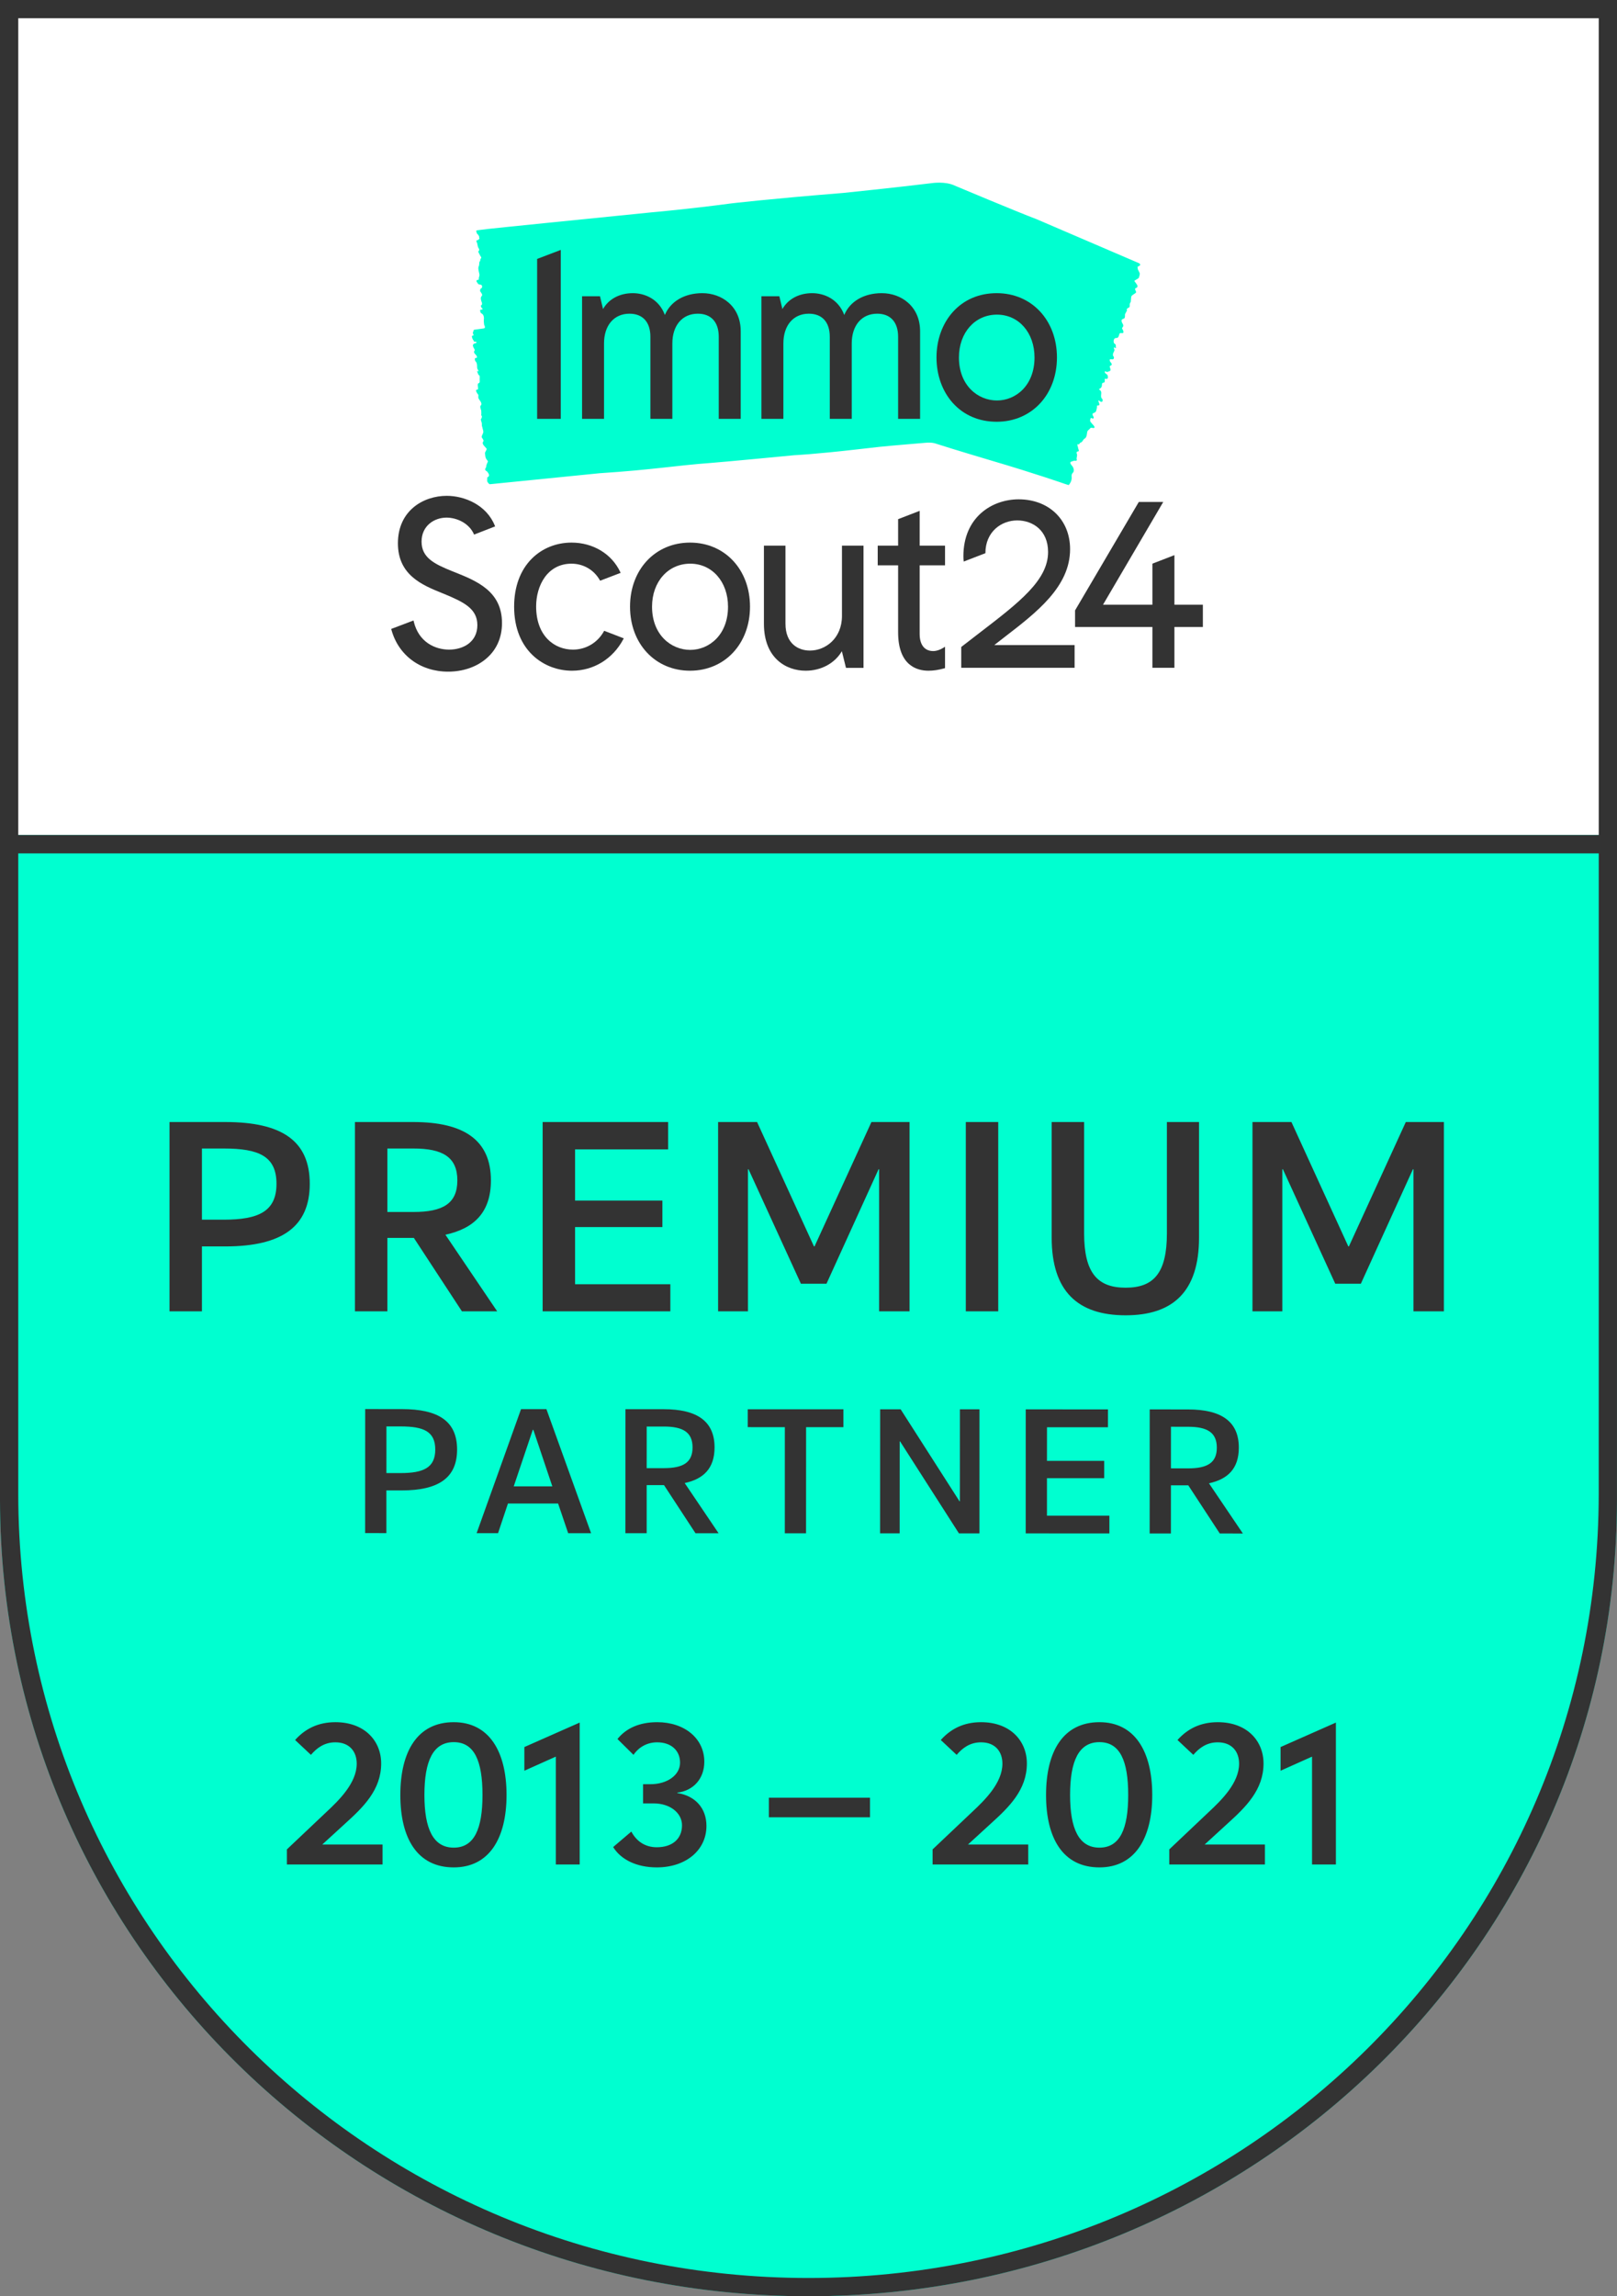 <?xml version="1.0" encoding="UTF-8"?>
<svg width="62px" height="88px" viewBox="0 0 62 88" version="1.1" xmlns="http://www.w3.org/2000/svg" xmlns:xlink="http://www.w3.org/1999/xlink">
    <rect x="0" y="0" width="62" height="88" fill="#808080" stroke="none"/>
    <title>badge/small/PP period/2013-2021</title>
    <g id="badge/small/PP-period/2013-2021" stroke="none" stroke-width="1" fill="none" fill-rule="evenodd">
        <path d="M0,48 L0,57.5 C0.027,74.402 13.895,88 31,88 C48.105,88 61.973,74.402 61.999,57.5 L62,48 C62,48 62,32 62,0 L0,0 C0,32 0,48 0,48 Z" id="teal-BG" fill="#00FFD0"></path>
        <rect id="white-BG" fill="#FFFFFF" x="0" y="0" width="62" height="32"></rect>
        <polygon id="line" fill="#333333" points="0 32.705 62 32.705 62 32 0 32"></polygon>
        <path d="M62,0 L62,48 L61.999,57.5 C61.973,74.402 48.105,88 31,88 C13.895,88 0.027,74.402 0,57.5 L0,57.5 L0,0 L62,0 L62,0 Z M61.3,0.7 L0.7,0.7 L0.7,57.285 C0.726,73.918 14.281,87.3 31,87.3 C47.719,87.3 61.274,73.918 61.299,57.285 L61.3,47.936 L61.3,0.7 L61.3,0.7 Z" id="outline" fill="#333333"></path>
        <path d="M14.668,71.453 L14.668,70.688 L12.357,70.688 L13.227,69.892 C13.932,69.255 14.615,68.595 14.615,67.582 C14.615,66.72 13.985,66 12.86,66 C12.185,66 11.69,66.263 11.315,66.683 L11.922,67.252 C12.14,66.998 12.425,66.772 12.86,66.772 C13.4,66.772 13.678,67.125 13.678,67.59 C13.678,68.332 12.995,68.993 12.523,69.435 L11,70.875 L11,71.453 L14.668,71.453 Z M17.398,71.565 C18.755,71.565 19.422,70.455 19.422,68.79 C19.422,67.125 18.755,66 17.398,66 C16.003,66 15.35,67.125 15.35,68.79 C15.35,70.455 16.003,71.565 17.398,71.565 Z M17.398,70.808 C16.61,70.808 16.273,70.088 16.273,68.79 C16.273,67.478 16.61,66.765 17.398,66.765 C18.185,66.765 18.5,67.478 18.5,68.79 C18.5,70.088 18.185,70.808 17.398,70.808 Z M22.227,71.453 L22.227,66.015 L20.105,66.953 L20.105,67.86 L21.312,67.32 L21.312,71.453 L22.227,71.453 Z M25.183,71.565 C26.3,71.565 27.087,70.905 27.087,69.975 C27.087,69.3 26.66,68.82 25.97,68.715 L25.97,68.7 C26.593,68.625 27.005,68.16 27.005,67.515 C27.005,66.63 26.255,66 25.198,66 C24.53,66 24.012,66.225 23.675,66.645 L24.29,67.252 C24.5,66.945 24.823,66.772 25.198,66.772 C25.73,66.772 26.075,67.08 26.075,67.552 C26.075,68.025 25.587,68.377 24.942,68.377 L24.657,68.377 L24.657,69.112 L25.062,69.112 C25.685,69.112 26.15,69.472 26.15,69.953 C26.15,70.47 25.782,70.793 25.183,70.793 C24.747,70.793 24.41,70.575 24.207,70.192 L23.51,70.785 C23.81,71.272 24.418,71.565 25.183,71.565 Z M33.358,69.645 L33.358,68.895 L29.48,68.895 L29.48,69.645 L33.358,69.645 Z M39.425,71.453 L39.425,70.688 L37.115,70.688 L37.985,69.892 C38.69,69.255 39.373,68.595 39.373,67.582 C39.373,66.72 38.742,66 37.617,66 C36.943,66 36.447,66.263 36.072,66.683 L36.68,67.252 C36.898,66.998 37.182,66.772 37.617,66.772 C38.157,66.772 38.435,67.125 38.435,67.59 C38.435,68.332 37.752,68.993 37.28,69.435 L35.758,70.875 L35.758,71.453 L39.425,71.453 Z M42.155,71.565 C43.513,71.565 44.18,70.455 44.18,68.79 C44.18,67.125 43.513,66 42.155,66 C40.76,66 40.108,67.125 40.108,68.79 C40.108,70.455 40.76,71.565 42.155,71.565 Z M42.155,70.808 C41.367,70.808 41.03,70.088 41.03,68.79 C41.03,67.478 41.367,66.765 42.155,66.765 C42.943,66.765 43.258,67.478 43.258,68.79 C43.258,70.088 42.943,70.808 42.155,70.808 Z M48.5,71.453 L48.5,70.688 L46.19,70.688 L47.06,69.892 C47.765,69.255 48.447,68.595 48.447,67.582 C48.447,66.72 47.818,66 46.693,66 C46.017,66 45.523,66.263 45.148,66.683 L45.755,67.252 C45.972,66.998 46.258,66.772 46.693,66.772 C47.233,66.772 47.51,67.125 47.51,67.59 C47.51,68.332 46.828,68.993 46.355,69.435 L44.833,70.875 L44.833,71.453 L48.5,71.453 Z M51.222,71.453 L51.222,66.015 L49.1,66.953 L49.1,67.86 L50.307,67.32 L50.307,71.453 L51.222,71.453 Z" id="period" fill="#333333"></path>
        <path d="M44.083,54.013 L45.549,54.014 C46.828,54.015 47.5,54.472 47.5,55.48 C47.499,56.281 47.078,56.688 46.355,56.845 L47.655,58.769 L46.769,58.768 L45.562,56.923 L45.533,56.923 L44.897,56.923 L44.896,58.767 L44.081,58.767 L44.083,54.013 Z M39.329,54.011 L42.482,54.013 L42.481,54.698 L40.144,54.698 L40.143,55.985 L42.338,55.986 L42.338,56.65 L40.143,56.649 L40.143,58.086 L42.537,58.087 L42.537,58.766 L39.328,58.765 L39.329,54.011 Z M34.533,54.009 L36.79,57.534 L36.805,57.534 L36.806,54.01 L37.556,54.01 L37.555,58.764 L36.768,58.764 L34.511,55.239 L34.496,55.239 L34.495,58.763 L33.744,58.762 L33.747,54.009 L34.533,54.009 Z M28.671,54.007 L32.338,54.008 L32.338,54.694 L30.908,54.694 L30.906,58.761 L30.092,58.761 L30.093,54.694 L28.671,54.693 L28.671,54.007 Z M23.982,54.004 L25.447,54.005 C26.726,54.006 27.398,54.463 27.398,55.471 C27.397,56.272 26.976,56.68 26.253,56.836 L27.553,58.76 L26.667,58.759 L25.46,56.915 L24.795,56.914 L24.795,58.758 L23.979,58.758 L23.982,54.004 Z M19.978,54.003 L20.951,54.003 L22.664,58.758 L21.785,58.757 L21.399,57.62 L19.476,57.62 L19.097,58.756 L18.275,58.756 L19.978,54.003 Z M15.403,54.001 C16.826,54.001 17.526,54.474 17.526,55.553 C17.525,56.625 16.831,57.118 15.402,57.118 L14.815,57.118 L14.815,58.754 L14,58.753 L14.002,54 L15.403,54.001 Z M20.45,54.796 L20.428,54.796 L19.698,56.962 L21.178,56.963 L20.45,54.796 Z M15.367,54.666 L14.817,54.666 L14.816,56.453 L15.366,56.453 C16.238,56.453 16.688,56.246 16.689,55.553 C16.689,54.859 16.246,54.666 15.367,54.666 Z M45.556,54.679 L44.898,54.678 L44.897,56.272 L45.555,56.273 C46.284,56.273 46.656,56.066 46.656,55.48 C46.656,54.894 46.285,54.679 45.556,54.679 Z M24.796,54.67 L24.795,56.264 L25.453,56.264 C26.182,56.264 26.554,56.057 26.554,55.471 C26.555,54.885 26.183,54.67 25.453,54.67 L24.796,54.67 Z" id="PARTNER" fill="#333333"></path>
        <path d="M41.568,43 L41.568,47.265 C41.568,48.781 42.08,49.349 43.16,49.349 C44.24,49.349 44.742,48.781 44.742,47.265 L44.742,43 L45.974,43 L45.974,47.429 C45.974,49.49 44.982,50.407 43.16,50.407 C41.317,50.407 40.324,49.479 40.324,47.429 L40.324,43 L41.568,43 Z M8.638,43 C10.808,43 11.877,43.72 11.877,45.367 C11.877,47.004 10.819,47.767 8.638,47.767 L7.743,47.767 L7.743,50.254 L6.5,50.254 L6.5,43 L8.638,43 Z M15.846,43 C17.798,43 18.823,43.698 18.823,45.237 C18.823,46.458 18.18,47.08 17.078,47.319 L19.063,50.254 L17.711,50.254 L15.868,47.44 L14.853,47.44 L14.853,50.254 L13.609,50.254 L13.609,43 L15.846,43 Z M25.617,43 L25.617,44.048 L22.05,44.048 L22.05,46.011 L25.398,46.011 L25.398,47.025 L22.05,47.025 L22.05,49.217 L25.703,49.217 L25.703,50.254 L20.806,50.254 L20.806,43 L25.617,43 Z M29.028,43 L31.21,47.767 L31.231,47.767 L33.413,43 L34.875,43 L34.875,50.254 L33.708,50.254 L33.708,44.811 L33.686,44.811 L31.69,49.196 L30.708,49.196 L28.701,44.811 L28.679,44.811 L28.679,50.254 L27.534,50.254 L27.534,43 L29.028,43 Z M38.275,43 L38.275,50.254 L37.032,50.254 L37.032,43 L38.275,43 Z M49.517,43 L51.698,47.767 L51.72,47.767 L53.902,43 L55.363,43 L55.363,50.254 L54.196,50.254 L54.196,44.811 L54.175,44.811 L52.179,49.196 L51.197,49.196 L49.19,44.811 L49.168,44.811 L49.168,50.254 L48.023,50.254 L48.023,43 L49.517,43 Z M8.583,44.015 L7.743,44.015 L7.743,46.742 L8.583,46.742 C9.914,46.742 10.601,46.425 10.601,45.367 C10.601,44.31 9.925,44.015 8.583,44.015 Z M15.856,44.015 L14.853,44.015 L14.853,46.447 L15.856,46.447 C16.969,46.447 17.536,46.131 17.536,45.237 C17.536,44.342 16.969,44.015 15.856,44.015 Z" id="PREMIUM" fill="#333333"></path>
        <g id="Logo" transform="translate(15, 7)">
            <path d="M26.09,11.275 C26.111,11.449 25.976,11.591 25.976,11.591 L25.825,11.543 C25.825,11.543 24.71,11.151 22.997,10.647 C22.997,10.647 21.48,10.197 20.864,9.995 C20.864,9.995 20.732,9.944 20.473,9.97 C20.214,9.995 19.319,10.063 18.73,10.124 L17.829,10.226 C16.202,10.412 15.459,10.445 15.459,10.445 C12.878,10.694 12.26,10.741 12.26,10.741 C10.897,10.841 10.029,11.004 7.99,11.136 L4.152,11.52 C4.152,11.52 3.879,11.549 3.877,11.548 L3.775,11.557 C3.69,11.501 3.68,11.435 3.68,11.435 L3.684,11.293 C3.846,11.234 3.664,11.059 3.664,11.059 C3.58,11.024 3.608,10.963 3.608,10.963 C3.609,10.951 3.615,10.944 3.62,10.936 C3.628,10.921 3.646,10.897 3.644,10.894 C3.626,10.848 3.711,10.682 3.711,10.682 C3.668,10.628 3.685,10.638 3.642,10.584 C3.614,10.549 3.601,10.446 3.595,10.373 C3.59,10.322 3.681,10.221 3.657,10.193 C3.618,10.148 3.578,10.107 3.54,10.059 C3.527,10.043 3.513,10.011 3.508,9.985 C3.505,9.967 3.514,9.943 3.521,9.932 C3.549,9.893 3.55,9.892 3.515,9.829 C3.502,9.806 3.487,9.787 3.474,9.764 C3.444,9.716 3.542,9.607 3.532,9.537 C3.528,9.504 3.519,9.469 3.509,9.437 C3.502,9.416 3.495,9.386 3.489,9.355 C3.486,9.349 3.483,9.343 3.481,9.336 C3.475,9.318 3.475,9.302 3.477,9.289 C3.473,9.26 3.472,9.235 3.475,9.218 C3.464,9.183 3.454,9.149 3.443,9.114 C3.435,9.087 3.437,9.064 3.447,9.048 C3.45,9.044 3.453,9.039 3.457,9.037 C3.476,9.025 3.469,8.977 3.478,8.95 C3.474,8.945 3.47,8.94 3.466,8.936 C3.452,8.918 3.447,8.906 3.451,8.894 C3.461,8.866 3.451,8.824 3.454,8.791 C3.457,8.751 3.447,8.711 3.433,8.674 C3.426,8.656 3.422,8.637 3.418,8.619 C3.411,8.594 3.413,8.574 3.42,8.562 C3.431,8.542 3.444,8.527 3.455,8.509 C3.463,8.496 3.461,8.463 3.451,8.438 C3.443,8.419 3.434,8.401 3.425,8.384 C3.412,8.364 3.398,8.344 3.384,8.326 C3.351,8.286 3.331,8.239 3.341,8.182 C3.347,8.144 3.34,8.124 3.319,8.101 C3.305,8.086 3.291,8.068 3.281,8.047 C3.24,7.965 3.242,7.941 3.288,7.934 C3.331,7.928 3.339,7.918 3.325,7.829 C3.312,7.746 3.313,7.696 3.357,7.684 C3.38,7.678 3.401,7.651 3.392,7.586 C3.383,7.519 3.411,7.4 3.373,7.384 C3.325,7.363 3.319,7.28 3.292,7.23 C3.291,7.229 3.296,7.211 3.298,7.212 C3.306,7.214 3.314,7.227 3.322,7.23 C3.331,7.233 3.34,7.231 3.349,7.231 C3.342,7.212 3.337,7.186 3.328,7.175 C3.301,7.139 3.293,7.113 3.293,7.054 C3.294,6.984 3.288,6.892 3.227,6.841 C3.218,6.833 3.206,6.785 3.205,6.76 C3.204,6.743 3.218,6.728 3.227,6.722 C3.238,6.715 3.253,6.722 3.265,6.717 C3.276,6.712 3.285,6.7 3.294,6.691 C3.286,6.67 3.278,6.643 3.268,6.628 C3.25,6.602 3.232,6.582 3.213,6.564 C3.18,6.534 3.163,6.48 3.185,6.455 C3.221,6.417 3.192,6.384 3.169,6.342 C3.157,6.32 3.144,6.295 3.136,6.268 C3.131,6.254 3.131,6.223 3.134,6.219 C3.142,6.204 3.17,6.151 3.235,6.155 C3.265,6.156 3.268,6.116 3.267,6.106 C3.259,6.084 3.188,6.103 3.178,6.094 C3.153,6.07 3.181,6.062 3.155,6.044 C3.13,6.026 3.087,5.919 3.095,5.885 C3.099,5.867 3.117,5.863 3.129,5.86 C3.149,5.854 3.176,5.87 3.142,5.795 C3.12,5.746 3.13,5.767 3.145,5.707 C3.152,5.678 3.167,5.69 3.156,5.656 L3.177,5.638 C3.177,5.638 3.503,5.59 3.548,5.586 C3.641,5.576 3.564,5.45 3.564,5.45 C3.537,5.282 3.558,5.21 3.556,5.188 C3.545,5.053 3.498,5.033 3.443,4.999 C3.431,4.991 3.414,4.939 3.407,4.906 C3.404,4.895 3.422,4.868 3.434,4.868 C3.453,4.869 3.46,4.858 3.481,4.869 C3.487,4.872 3.493,4.844 3.499,4.848 C3.498,4.834 3.508,4.838 3.504,4.829 C3.489,4.803 3.478,4.823 3.465,4.796 C3.453,4.773 3.441,4.745 3.436,4.719 C3.435,4.709 3.452,4.694 3.463,4.691 C3.482,4.687 3.492,4.636 3.472,4.582 C3.457,4.542 3.454,4.544 3.444,4.499 C3.428,4.425 3.436,4.38 3.465,4.352 C3.498,4.32 3.495,4.286 3.453,4.223 C3.45,4.217 3.447,4.211 3.443,4.207 C3.425,4.188 3.407,4.171 3.408,4.127 C3.41,4.076 3.447,4.04 3.462,4.044 C3.474,4.046 3.48,4.019 3.482,4.01 C3.491,3.953 3.488,3.971 3.473,3.94 C3.457,3.906 3.419,3.907 3.387,3.903 C3.323,3.896 3.331,3.871 3.297,3.826 C3.267,3.787 3.257,3.771 3.282,3.738 C3.288,3.729 3.329,3.722 3.34,3.723 C3.365,3.726 3.356,3.706 3.359,3.658 C3.359,3.645 3.363,3.634 3.366,3.624 C3.391,3.544 3.391,3.544 3.362,3.421 C3.342,3.334 3.327,3.253 3.361,3.194 C3.383,3.154 3.367,3.025 3.397,3.018 C3.414,3.014 3.415,2.963 3.419,2.937 C3.422,2.919 3.425,2.912 3.435,2.911 C3.442,2.91 3.449,2.891 3.453,2.88 C3.46,2.857 3.422,2.819 3.413,2.8 C3.397,2.766 3.382,2.735 3.365,2.705 C3.341,2.663 3.323,2.628 3.359,2.613 C3.383,2.602 3.376,2.55 3.36,2.527 C3.322,2.475 3.315,2.414 3.301,2.351 C3.3,2.344 3.297,2.336 3.297,2.329 C3.293,2.29 3.251,2.256 3.27,2.22 C3.28,2.201 3.305,2.214 3.32,2.202 C3.347,2.179 3.407,2.146 3.376,2.121 C3.366,2.114 3.378,2.068 3.37,2.057 C3.349,2.026 3.341,2.001 3.319,1.981 C3.279,1.947 3.297,1.963 3.269,1.898 L3.263,1.864 C3.252,1.829 3.296,1.826 3.296,1.826 L3.713,1.774 C3.713,1.774 4.814,1.658 5.854,1.554 C5.854,1.554 6.65,1.476 9.992,1.137 C9.992,1.137 11.405,1.014 13.015,0.798 C13.015,0.798 14.422,0.629 17.324,0.395 C17.324,0.395 19.305,0.192 20.73,0.018 C20.73,0.018 21.252,-0.063 21.617,0.118 C21.617,0.118 23.94,1.095 24.761,1.407 L28.663,3.082 C28.762,3.135 28.697,3.179 28.697,3.179 C28.691,3.188 28.678,3.192 28.669,3.197 C28.65,3.208 28.615,3.222 28.616,3.226 C28.621,3.27 28.622,3.32 28.642,3.352 C28.677,3.409 28.658,3.396 28.694,3.454 C28.717,3.491 28.688,3.581 28.665,3.644 C28.648,3.687 28.478,3.745 28.498,3.775 C28.533,3.824 28.57,3.869 28.601,3.92 C28.612,3.937 28.616,3.969 28.612,3.991 C28.609,4.007 28.586,4.025 28.571,4.032 C28.515,4.056 28.513,4.057 28.533,4.119 C28.54,4.143 28.553,4.163 28.562,4.185 C28.582,4.235 28.398,4.297 28.38,4.358 C28.371,4.387 28.368,4.419 28.367,4.448 C28.367,4.468 28.365,4.494 28.359,4.522 C28.361,4.528 28.361,4.534 28.361,4.54 C28.362,4.558 28.356,4.571 28.346,4.581 C28.338,4.606 28.328,4.628 28.317,4.64 C28.317,4.672 28.316,4.704 28.315,4.736 C28.314,4.761 28.302,4.78 28.28,4.79 C28.274,4.793 28.269,4.796 28.262,4.797 C28.229,4.801 28.218,4.843 28.194,4.863 C28.197,4.868 28.201,4.874 28.204,4.879 C28.216,4.897 28.218,4.908 28.206,4.918 C28.179,4.939 28.174,4.98 28.154,5.006 C28.127,5.042 28.135,5.083 28.134,5.121 C28.133,5.133 28.131,5.145 28.13,5.157 C28.128,5.179 28.117,5.195 28.101,5.204 C28.078,5.216 28.054,5.226 28.029,5.238 C28.013,5.246 28,5.273 28.004,5.297 C28.007,5.316 28.01,5.333 28.015,5.35 C28.025,5.371 28.035,5.391 28.047,5.41 C28.074,5.454 28.082,5.498 28.043,5.543 C28.017,5.572 28.018,5.591 28.037,5.617 C28.049,5.633 28.06,5.652 28.066,5.673 C28.087,5.753 28.072,5.773 28.005,5.765 C27.943,5.757 27.928,5.764 27.908,5.842 C27.889,5.915 27.864,5.956 27.799,5.953 C27.764,5.952 27.723,5.968 27.707,6.025 C27.69,6.083 27.699,6.155 27.745,6.178 C27.804,6.21 27.774,6.281 27.79,6.331 C27.79,6.332 27.776,6.346 27.773,6.344 C27.764,6.34 27.758,6.326 27.749,6.322 C27.738,6.316 27.724,6.316 27.712,6.313 C27.713,6.331 27.708,6.354 27.715,6.366 C27.736,6.403 27.737,6.428 27.71,6.477 C27.679,6.535 27.644,6.613 27.706,6.674 C27.716,6.683 27.711,6.726 27.702,6.747 C27.695,6.762 27.67,6.77 27.653,6.773 C27.635,6.775 27.617,6.765 27.599,6.766 C27.582,6.766 27.564,6.774 27.547,6.779 C27.55,6.8 27.548,6.824 27.556,6.84 C27.568,6.865 27.585,6.888 27.604,6.908 C27.636,6.943 27.635,6.993 27.594,7.007 C27.527,7.029 27.553,7.064 27.566,7.106 C27.573,7.128 27.579,7.152 27.579,7.177 C27.579,7.19 27.566,7.218 27.559,7.219 C27.506,7.225 27.451,7.284 27.399,7.235 C27.391,7.227 27.375,7.232 27.363,7.231 C27.365,7.252 27.361,7.282 27.37,7.292 C27.394,7.319 27.425,7.337 27.452,7.359 C27.479,7.381 27.49,7.482 27.465,7.508 C27.451,7.522 27.425,7.521 27.406,7.52 C27.377,7.518 27.346,7.498 27.36,7.57 C27.368,7.617 27.355,7.666 27.301,7.668 C27.256,7.669 27.251,7.717 27.251,7.749 C27.252,7.819 27.226,7.862 27.176,7.891 C27.15,7.906 27.119,7.919 27.169,7.948 C27.214,7.974 27.234,8.02 27.223,8.1 C27.215,8.164 27.205,8.245 27.265,8.289 C27.279,8.299 27.279,8.347 27.275,8.377 C27.273,8.387 27.236,8.404 27.22,8.4 C27.194,8.394 27.171,8.373 27.148,8.358 C27.14,8.353 27.133,8.346 27.126,8.341 C27.122,8.353 27.113,8.369 27.115,8.378 C27.123,8.404 27.138,8.425 27.145,8.452 C27.151,8.474 27.155,8.501 27.15,8.524 C27.148,8.533 27.117,8.54 27.1,8.539 C27.073,8.538 27.057,8.534 27.06,8.585 C27.063,8.622 27.048,8.664 27.041,8.705 C27.031,8.771 26.999,8.807 26.948,8.822 C26.887,8.839 26.877,8.868 26.906,8.933 C26.908,8.938 26.91,8.944 26.914,8.949 C26.93,8.97 26.948,8.989 26.926,9.025 C26.901,9.068 26.887,9.032 26.866,9.024 C26.851,9.019 26.819,9.022 26.817,9.029 C26.806,9.063 26.793,9.105 26.8,9.134 C26.809,9.168 26.836,9.192 26.856,9.219 C26.889,9.26 26.929,9.294 26.957,9.341 C26.981,9.383 26.965,9.405 26.92,9.404 C26.905,9.403 26.889,9.401 26.874,9.396 C26.841,9.387 26.811,9.392 26.786,9.431 C26.78,9.442 26.769,9.449 26.76,9.457 C26.69,9.517 26.69,9.517 26.676,9.627 C26.665,9.706 26.649,9.777 26.577,9.817 C26.528,9.844 26.493,9.956 26.449,9.954 C26.423,9.952 26.399,9.994 26.382,10.015 C26.369,10.029 26.362,10.034 26.347,10.032 C26.338,10.031 26.327,10.016 26.317,10.024 C26.296,10.041 26.326,10.112 26.33,10.131 C26.335,10.163 26.343,10.194 26.353,10.224 C26.368,10.266 26.378,10.3 26.321,10.302 C26.283,10.304 26.269,10.35 26.282,10.374 C26.311,10.427 26.294,10.481 26.284,10.537 C26.283,10.544 26.283,10.551 26.281,10.557 C26.268,10.59 26.312,10.631 26.27,10.655 C26.248,10.668 26.218,10.65 26.192,10.656 C26.144,10.667 26.096,10.683 26.049,10.702 C26.043,10.704 26.035,10.743 26.04,10.754 C26.055,10.786 26.073,10.817 26.096,10.841 C26.135,10.88 26.159,10.93 26.17,10.992 C26.177,11.039 26.172,11.082 26.134,11.12 C26.07,11.184 26.09,11.275 26.09,11.275" id="Fill-16" fill="#00FFD0"></path>
            <polyline id="Fill-20" fill="#333333" points="5.595 2.923 5.595 9.053 6.501 9.053 6.501 2.578 5.595 2.923"></polyline>
            <path d="M12.935,4.597 C12.668,4.363 12.31,4.235 11.929,4.235 C11.245,4.235 10.708,4.552 10.493,5.071 C10.266,4.457 9.719,4.235 9.263,4.235 C8.757,4.235 8.339,4.46 8.122,4.844 L8.005,4.353 L7.318,4.353 L7.318,9.053 L8.16,9.053 L8.16,6.162 C8.16,5.469 8.543,5.022 9.136,5.022 C9.646,5.022 9.938,5.345 9.938,5.907 L9.938,9.053 L10.78,9.053 L10.78,6.162 C10.78,5.469 11.164,5.022 11.756,5.022 C12.267,5.022 12.559,5.345 12.559,5.907 L12.559,9.053 L13.401,9.053 L13.401,5.697 C13.401,5.244 13.24,4.863 12.935,4.597" id="Fill-17" fill="#333333"></path>
            <path d="M19.812,4.597 C19.545,4.363 19.188,4.235 18.807,4.235 C18.123,4.235 17.585,4.552 17.371,5.071 C17.143,4.457 16.596,4.235 16.14,4.235 C15.634,4.235 15.217,4.46 14.999,4.844 L14.882,4.353 L14.195,4.353 L14.195,9.053 L15.037,9.053 L15.037,6.162 C15.037,5.469 15.42,5.022 16.013,5.022 C16.523,5.022 16.816,5.345 16.816,5.907 L16.816,9.053 L17.658,9.053 L17.658,6.162 C17.658,5.469 18.041,5.022 18.634,5.022 C19.144,5.022 19.436,5.345 19.436,5.907 L19.436,9.053 L20.279,9.053 L20.279,5.697 C20.279,5.244 20.117,4.863 19.812,4.597" id="Fill-18" fill="#333333"></path>
            <path d="M23.226,8.348 C22.502,8.348 21.768,7.781 21.768,6.699 C21.768,5.748 22.381,5.058 23.226,5.058 C24.061,5.058 24.666,5.748 24.666,6.699 C24.666,7.781 23.942,8.348 23.226,8.348 Z M23.217,4.235 C22.538,4.235 21.955,4.486 21.53,4.961 C21.129,5.41 20.908,6.027 20.908,6.699 C20.908,7.374 21.129,7.992 21.53,8.44 C21.954,8.912 22.537,9.163 23.217,9.163 C24.555,9.163 25.526,8.126 25.526,6.699 C25.526,5.271 24.555,4.235 23.217,4.235 L23.217,4.235 Z" id="Fill-19" fill="#333333"></path>
            <path d="M2.409,14.918 L2.333,14.888 C1.649,14.612 1.164,14.37 1.164,13.757 C1.164,13.153 1.645,12.837 2.12,12.837 C2.503,12.837 2.989,13.041 3.178,13.487 L3.985,13.173 L3.972,13.143 C3.655,12.355 2.818,12.002 2.13,12.002 C1.228,12.002 0.257,12.571 0.257,13.821 C0.257,15.04 1.191,15.421 1.942,15.726 L2.034,15.763 C2.801,16.08 3.303,16.334 3.303,16.958 C3.303,17.606 2.76,17.896 2.22,17.896 C1.687,17.896 1.051,17.612 0.863,16.814 L0.855,16.779 L8.8817842e-13,17.103 C0.258,18.1 1.108,18.74 2.184,18.74 C2.725,18.74 3.229,18.576 3.602,18.275 C4.025,17.937 4.248,17.453 4.248,16.877 C4.248,15.651 3.271,15.262 2.409,14.918" id="Fill-22" fill="#333333"></path>
            <path d="M8.166,17.174 C7.925,17.622 7.475,17.896 6.968,17.896 C6.266,17.896 5.557,17.384 5.557,16.24 C5.557,15.451 5.982,14.602 6.914,14.602 C7.378,14.602 7.791,14.85 8.01,15.255 L8.797,14.954 L8.783,14.924 C8.456,14.227 7.74,13.794 6.914,13.794 C6.332,13.794 5.793,14.01 5.397,14.403 C4.95,14.847 4.713,15.485 4.713,16.249 C4.713,17.936 5.864,18.704 6.932,18.704 C7.763,18.704 8.498,18.252 8.901,17.494 L8.917,17.464 L8.91,17.461 L8.166,17.174" id="Fill-27" fill="#333333"></path>
            <path d="M12.914,16.249 C12.914,17.337 12.185,17.906 11.466,17.906 C10.738,17.906 10.001,17.337 10.001,16.249 C10.001,15.295 10.617,14.602 11.466,14.602 C12.305,14.602 12.914,15.295 12.914,16.249 Z M11.457,13.794 C10.124,13.794 9.157,14.826 9.157,16.249 C9.157,17.672 10.124,18.704 11.457,18.704 C12.79,18.704 13.757,17.672 13.757,16.249 C13.757,14.826 12.79,13.794 11.457,13.794 L11.457,13.794 Z" id="Fill-23" fill="#333333"></path>
            <path d="M17.283,16.604 C17.283,17.467 16.65,17.932 16.054,17.932 C15.601,17.932 15.117,17.662 15.117,16.904 L15.117,13.912 L14.291,13.912 L14.291,16.904 C14.291,18.233 15.152,18.704 15.891,18.704 C16.484,18.704 17.007,18.42 17.279,17.957 L17.437,18.595 L18.109,18.595 L18.109,13.912 L17.283,13.912 L17.283,16.604" id="Fill-24" fill="#333333"></path>
            <path d="M20.262,12.577 L19.436,12.896 L19.436,13.912 L18.654,13.912 L18.654,14.666 L19.436,14.666 L19.436,17.231 C19.436,18.513 20.165,18.704 20.599,18.704 C20.792,18.704 20.992,18.674 21.209,18.612 L21.235,18.604 L21.235,17.785 L21.18,17.82 C21.053,17.902 20.904,17.951 20.781,17.951 C20.451,17.951 20.262,17.712 20.262,17.295 L20.262,14.666 L21.235,14.666 L21.235,13.912 L20.262,13.912 L20.262,12.577" id="Fill-25" fill="#333333"></path>
            <path d="M23.123,17.721 C23.255,17.618 23.389,17.515 23.522,17.411 C24.756,16.462 26.03,15.481 26.03,14.045 C26.03,12.921 25.219,12.136 24.058,12.136 C23.037,12.136 21.939,12.819 21.939,14.318 C21.939,14.391 21.944,14.471 21.951,14.521 L22.783,14.2 C22.783,13.375 23.396,12.944 24.003,12.944 C24.592,12.944 25.186,13.318 25.186,14.155 C25.186,15.238 24.08,16.086 22.55,17.259 C22.332,17.426 22.105,17.601 21.871,17.783 L21.857,17.794 L21.857,18.592 L26.203,18.592 L26.203,17.721 L23.123,17.721" id="Fill-21" fill="#333333"></path>
            <polyline id="Fill-26" fill="#333333" points="30.03 16.175 30.03 14.275 29.186 14.601 29.186 16.175 27.292 16.175 29.602 12.236 28.665 12.236 26.221 16.392 26.221 17.028 29.186 17.028 29.186 18.592 30.03 18.592 30.03 17.028 31.121 17.028 31.121 16.175 30.03 16.175"></polyline>
        </g>
    </g>
</svg>